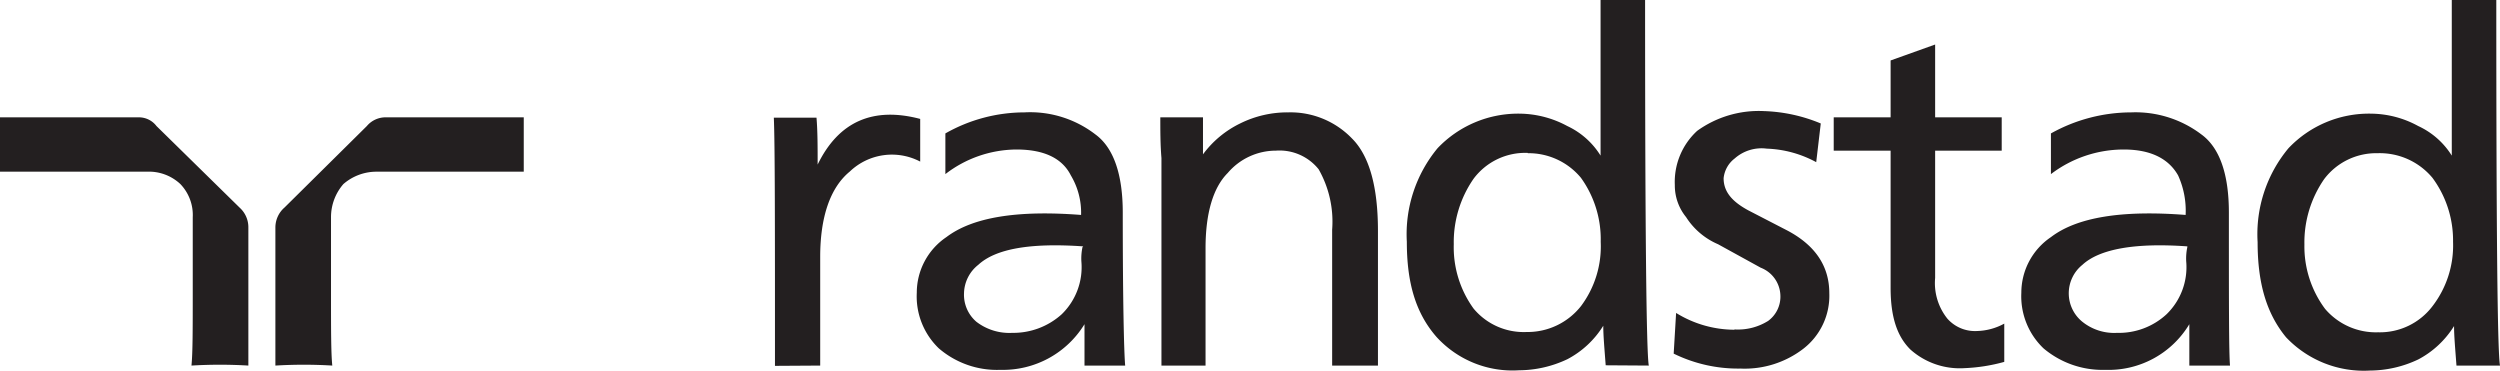 <svg xmlns="http://www.w3.org/2000/svg" viewBox="0 0 175.75 26.05"><defs><style>.cls-1{fill:#231f20;fill-rule:evenodd;}</style></defs><title>logo-randstad</title><g id="Layer_2" data-name="Layer 2"><g id="Layer_1-2" data-name="Layer 1"><path class="cls-1" d="M57.66,25.7V18.06c0-2.78.69-4.86,2.08-6a4.28,4.28,0,0,1,4.95-.7v-3c-3.3-.87-5.73.17-7.21,3.21,0-1.22,0-2.35-.08-3.3h-3c.08,1.82.08,7.64.08,17.45Zm21.44,0c-.08-.87-.17-4.43-.17-10.76,0-2.61-.61-4.52-1.91-5.48a7.52,7.52,0,0,0-5-1.56,11.28,11.28,0,0,0-5.56,1.48v2.86a8.25,8.25,0,0,1,5-1.73c1.91,0,3.21.6,3.82,1.82A5.1,5.1,0,0,1,76,15.11c-4.52-.35-7.64.17-9.47,1.56a4.72,4.72,0,0,0-2.08,3.91A5.06,5.06,0,0,0,66,24.49,6.27,6.27,0,0,0,70.33,26a6.72,6.72,0,0,0,5.91-3.21V25.7Zm-3-8.33a3.83,3.83,0,0,0-.08,1,4.61,4.61,0,0,1-1.39,3.73,5.08,5.08,0,0,1-3.47,1.3,3.8,3.8,0,0,1-2.52-.78,2.5,2.5,0,0,1-.87-2,2.61,2.61,0,0,1,1-2c1.22-1.13,3.65-1.56,7.38-1.3Zm80.67,8.33c-.08-.87-.08-4.43-.08-10.76,0-2.61-.61-4.52-1.92-5.48a7.67,7.67,0,0,0-4.94-1.56,11.62,11.62,0,0,0-5.65,1.48v2.86a8.45,8.45,0,0,1,5.12-1.73c1.83,0,3.13.6,3.82,1.82a6,6,0,0,1,.53,2.78c-4.52-.35-7.65.17-9.47,1.56a4.72,4.72,0,0,0-2.08,3.91,5.06,5.06,0,0,0,1.56,3.91A6.43,6.43,0,0,0,148,26a6.62,6.62,0,0,0,5.91-3.21V25.7Zm-3-8.33a3.83,3.83,0,0,0-.08,1,4.61,4.61,0,0,1-1.39,3.73,4.94,4.94,0,0,1-3.48,1.3,3.57,3.57,0,0,1-2.43-.78,2.57,2.57,0,0,1,0-4c1.22-1.13,3.74-1.56,7.38-1.3ZM0,8.25v3.82H10.33a3.23,3.23,0,0,1,2.35.87,3.14,3.14,0,0,1,.87,2.34v5.3c0,2.52,0,4.25-.09,5.12a33.19,33.19,0,0,1,4,0V16a1.85,1.85,0,0,0-.6-1.39L11,8.86a1.55,1.55,0,0,0-1.3-.61Zm36.82,0H27.18a1.72,1.72,0,0,0-1.39.61L20,14.59A1.86,1.86,0,0,0,19.36,16V25.7a33.36,33.36,0,0,1,4,0c-.09-.87-.09-2.6-.09-5.12v-5.3a3.54,3.54,0,0,1,.87-2.34,3.54,3.54,0,0,1,2.34-.87H36.82V8.25ZM81.62,25.7h3.13V17.45c0-2.43.52-4.25,1.56-5.29a4.45,4.45,0,0,1,3.39-1.57,3.52,3.52,0,0,1,3,1.31,7.44,7.44,0,0,1,.95,4.25V25.7h3.22V16.24q0-4.69-1.83-6.51A6,6,0,0,0,90.57,7.9a7.47,7.47,0,0,0-3.39.78,7.11,7.11,0,0,0-2.61,2.17V8.25h-3c0,.95,0,1.91.08,2.86V25.7Zm40.29-2.52A7.82,7.82,0,0,1,117.83,22l-.17,2.86a10.27,10.27,0,0,0,4.69,1.05,6.76,6.76,0,0,0,4.42-1.39,4.71,4.71,0,0,0,1.83-3.91c0-1.91-1-3.39-3-4.43l-2.69-1.39c-1.13-.61-1.74-1.3-1.74-2.26a2,2,0,0,1,.78-1.39,2.85,2.85,0,0,1,2.26-.69,7.82,7.82,0,0,1,3.47.95L128,8.68a11.26,11.26,0,0,0-4-.87,7.4,7.4,0,0,0-4.69,1.39A4.87,4.87,0,0,0,117.74,13a3.52,3.52,0,0,0,.79,2.26,5,5,0,0,0,2.25,1.91l3,1.65a2.16,2.16,0,0,1,1.38,1.91,2.11,2.11,0,0,1-.86,1.83,4,4,0,0,1-2.35.6Zm7-12.59h4v9.64c0,2,.43,3.39,1.39,4.34a5.22,5.22,0,0,0,3.82,1.31,12.18,12.18,0,0,0,2.78-.44V22.75a4.2,4.2,0,0,1-1.91.52,2.59,2.59,0,0,1-2.09-.87,4,4,0,0,1-.86-2.86V10.59h4.68V8.25h-4.68V3.13l-3.13,1.12v4h-4v2.34Zm-13,15.11c-.17-.95-.26-9.55-.26-25.7h-3.13V10.94a5.49,5.49,0,0,0-2.34-2.08,7.18,7.18,0,0,0-3.3-.87,7.82,7.82,0,0,0-5.82,2.43A9.49,9.49,0,0,0,98.9,17c0,2.86.61,5,2.09,6.69a7.22,7.22,0,0,0,5.81,2.34,8,8,0,0,0,3.39-.78,6.55,6.55,0,0,0,2.52-2.35c0,.7.08,1.57.17,2.78Zm-8.51-14.93a4.78,4.78,0,0,1,3.74,1.73A7.39,7.39,0,0,1,112.53,17a7,7,0,0,1-1.38,4.51,4.78,4.78,0,0,1-3.83,1.83,4.58,4.58,0,0,1-3.73-1.65,7.35,7.35,0,0,1-1.39-4.52,7.82,7.82,0,0,1,1.39-4.6,4.53,4.53,0,0,1,3.82-1.82ZM175.75,25.7c-.18-.95-.26-9.55-.26-25.7h-3.13V10.94A5.49,5.49,0,0,0,170,8.86a7,7,0,0,0-3.3-.87,7.8,7.8,0,0,0-5.82,2.43,9.44,9.44,0,0,0-2.17,6.6c0,2.86.61,5,2,6.69a7.52,7.52,0,0,0,5.9,2.34,8,8,0,0,0,3.39-.78,6.55,6.55,0,0,0,2.52-2.35c0,.7.08,1.57.17,2.78Zm-8.6-14.93A4.82,4.82,0,0,1,171,12.5,7.4,7.4,0,0,1,172.45,17,7,7,0,0,1,171,21.53a4.64,4.64,0,0,1-3.82,1.83,4.69,4.69,0,0,1-3.73-1.65A7.35,7.35,0,0,1,162,17.19a7.82,7.82,0,0,1,1.39-4.6,4.58,4.58,0,0,1,3.73-1.82Z"/></g></g></svg>